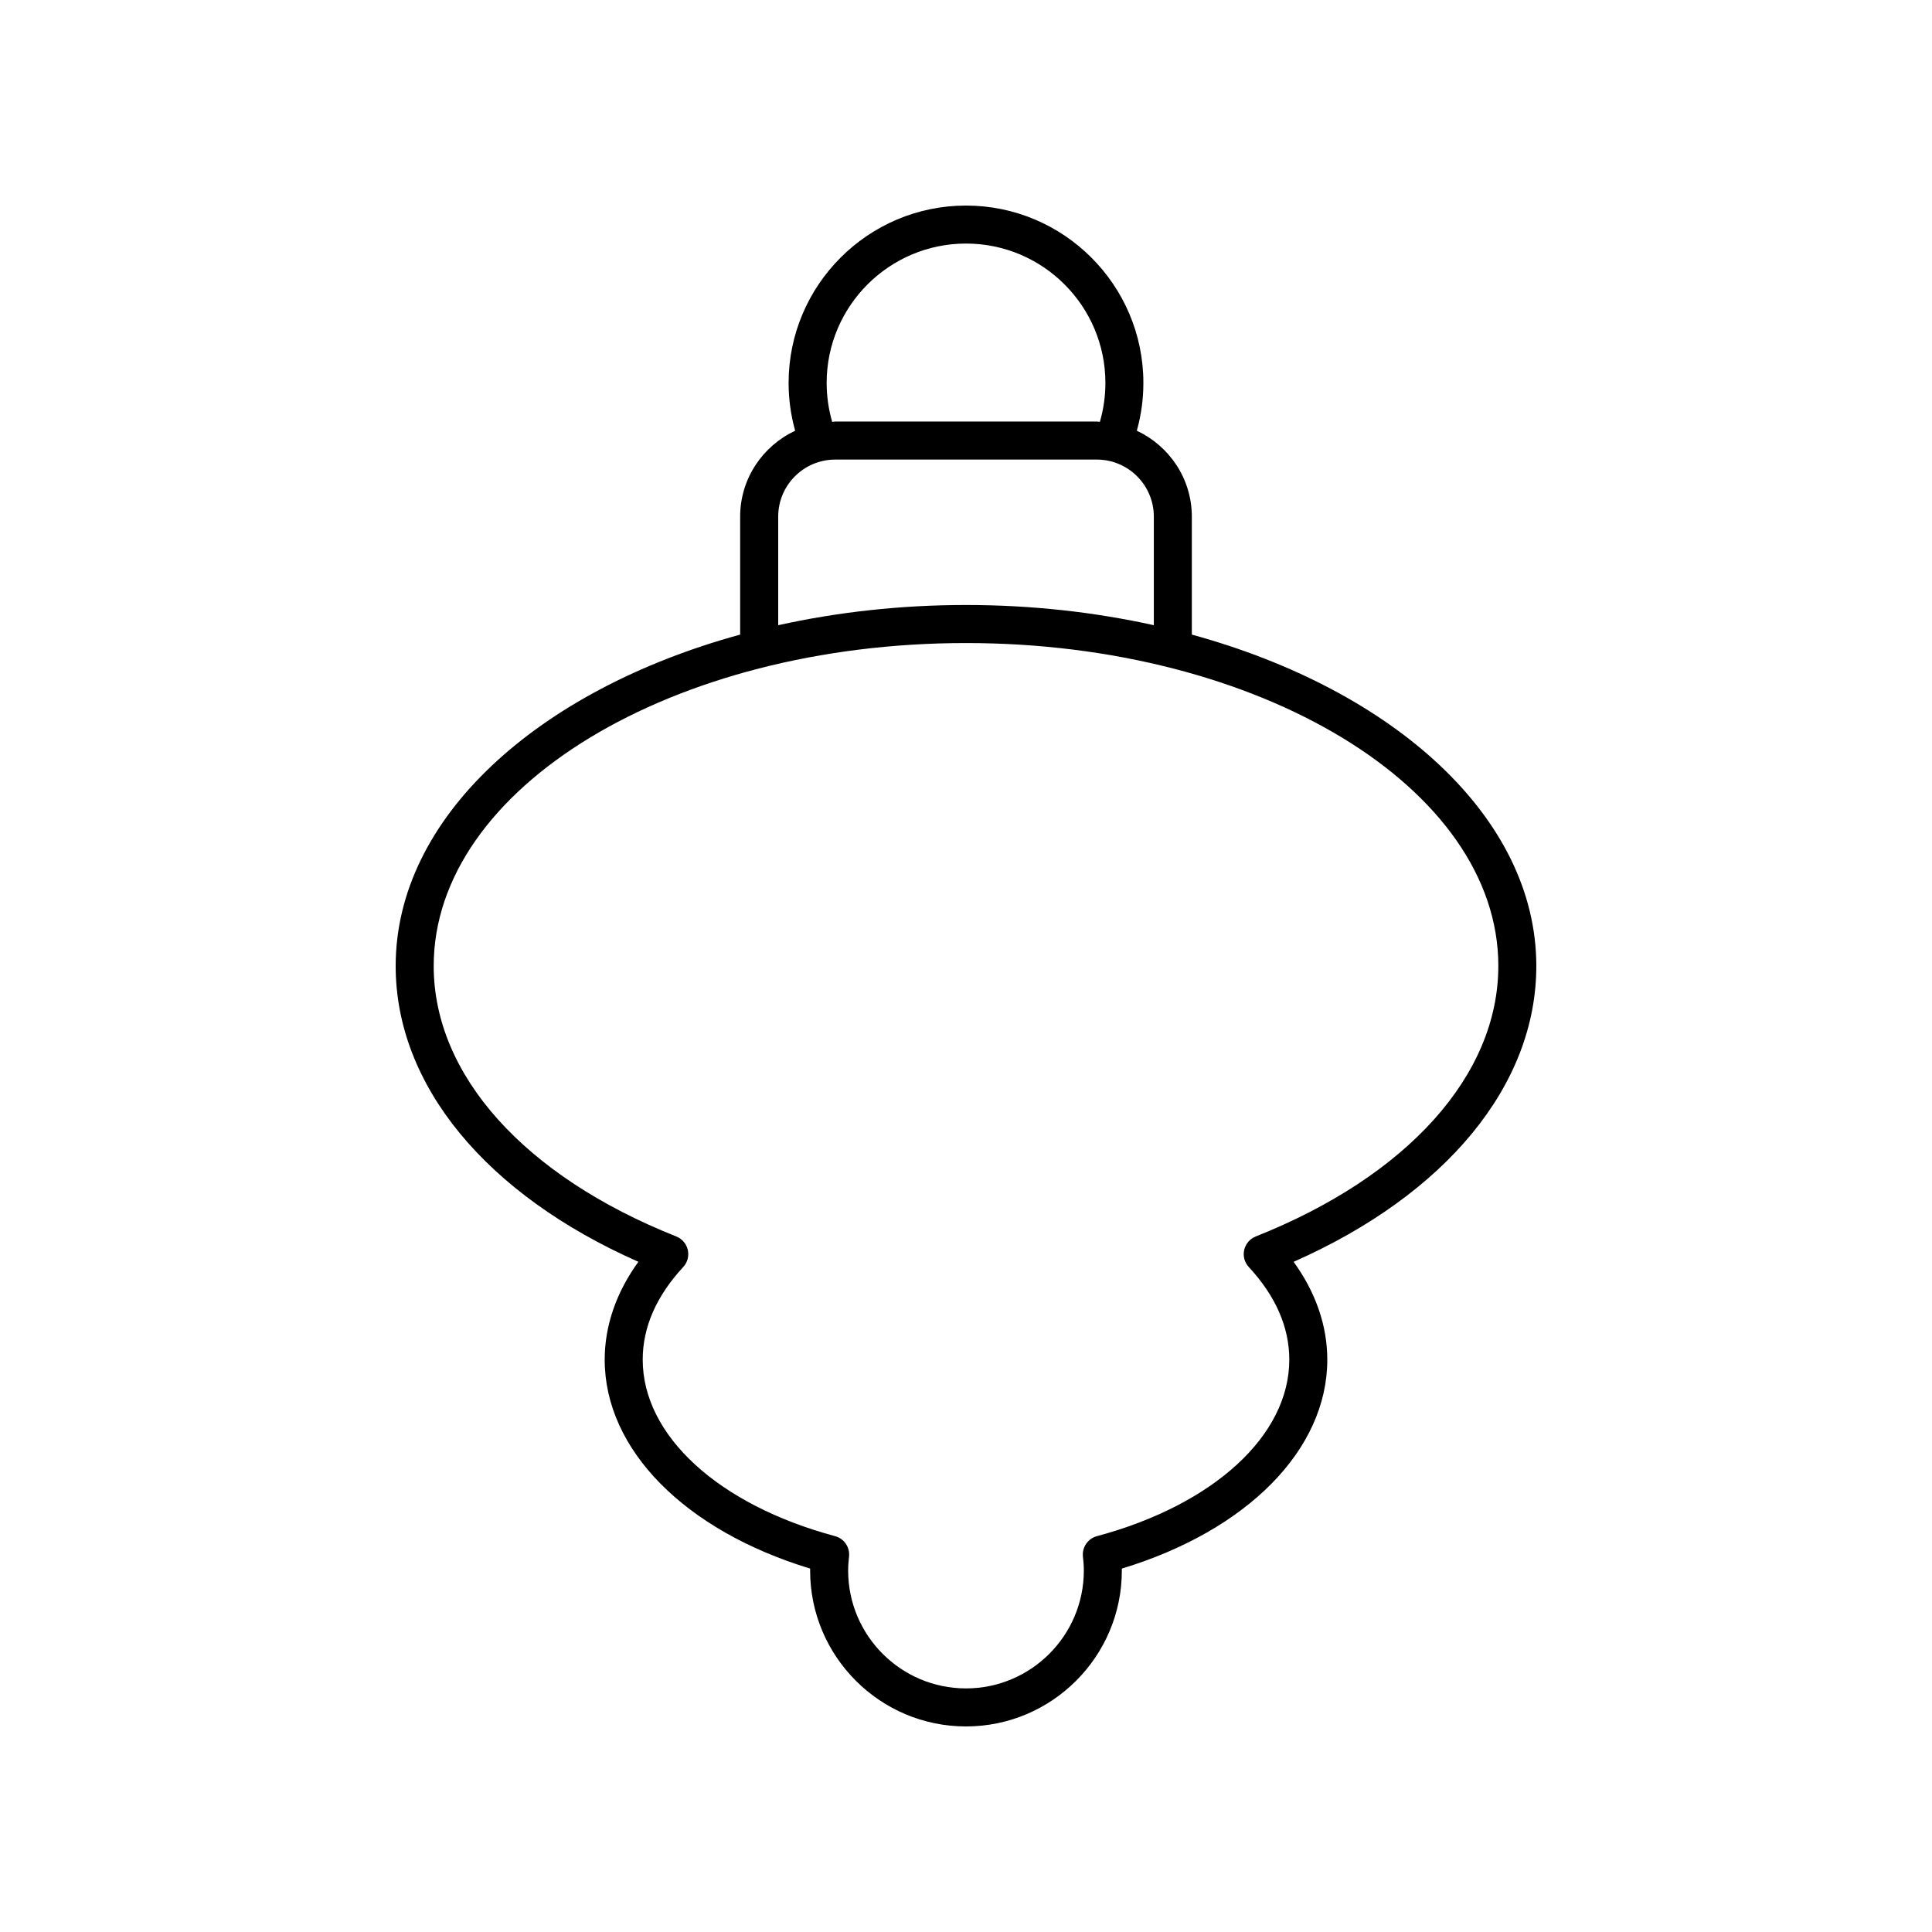 <?xml version="1.0" encoding="UTF-8"?>
<!-- Uploaded to: SVG Repo, www.svgrepo.com, Generator: SVG Repo Mixer Tools -->
<svg fill="#000000" width="800px" height="800px" version="1.1" viewBox="144 144 512 512" xmlns="http://www.w3.org/2000/svg">
 <path d="m340.15 280.91v31.266c-53.648 14.699-91.293 48.527-91.293 87.824 0 31.57 23.906 60.527 64.32 78.391-5.863 8.086-8.926 16.941-8.926 25.938 0 23.844 21.227 45.273 54.445 55.359-0.004 0.176-0.004 0.352-0.004 0.527 0 22.777 18.527 41.309 41.301 41.309 22.777 0 41.305-18.527 41.305-41.305 0-0.176-0.004-0.352-0.004-0.527 33.227-10.082 54.453-31.516 54.453-55.359 0-8.996-3.066-17.852-8.926-25.938 40.414-17.871 64.32-46.828 64.32-78.395 0-39.297-37.641-73.121-91.293-87.824v-31.266c0-10.086-5.996-18.742-14.578-22.766 1.148-4.102 1.738-8.34 1.738-12.66 0-25.922-21.09-47.008-47.008-47.008-25.922 0-47.012 21.09-47.012 47.012 0 4.32 0.594 8.559 1.738 12.66-8.582 4.019-14.578 12.676-14.578 22.762zm200.92 119.09c0 28.898-24.035 55.695-64.289 71.676-1.543 0.613-2.688 1.949-3.055 3.57-0.371 1.617 0.09 3.316 1.219 4.535 7.121 7.684 10.73 15.941 10.73 24.547 0 20.094-20.016 38.453-50.984 46.773-2.414 0.648-3.988 2.973-3.699 5.457 0.145 1.203 0.234 2.422 0.234 3.66 0 17.219-14.008 31.227-31.23 31.227-17.219 0-31.227-14.008-31.227-31.23 0-1.246 0.094-2.465 0.234-3.672 0.289-2.481-1.285-4.797-3.699-5.445-30.965-8.32-50.977-26.676-50.977-46.77 0-8.602 3.609-16.859 10.73-24.547 1.129-1.219 1.586-2.918 1.219-4.535-0.367-1.621-1.508-2.957-3.055-3.57-40.254-15.984-64.285-42.777-64.285-71.676 0-47.191 63.281-85.586 141.07-85.586s141.07 38.391 141.07 85.586zm-178-154.52c0-20.367 16.57-36.934 36.938-36.934s36.934 16.566 36.934 36.934c0 3.523-0.496 6.981-1.465 10.316-0.277-0.008-0.531-0.082-0.812-0.082h-69.316c-0.277 0-0.535 0.074-0.812 0.082-0.969-3.336-1.465-6.789-1.465-10.316zm2.277 20.312h69.316c8.336 0 15.113 6.781 15.113 15.113v28.781c-15.594-3.453-32.336-5.356-49.77-5.356-17.438 0-34.176 1.902-49.773 5.356v-28.781c0-8.336 6.777-15.113 15.113-15.113z"/>
</svg>